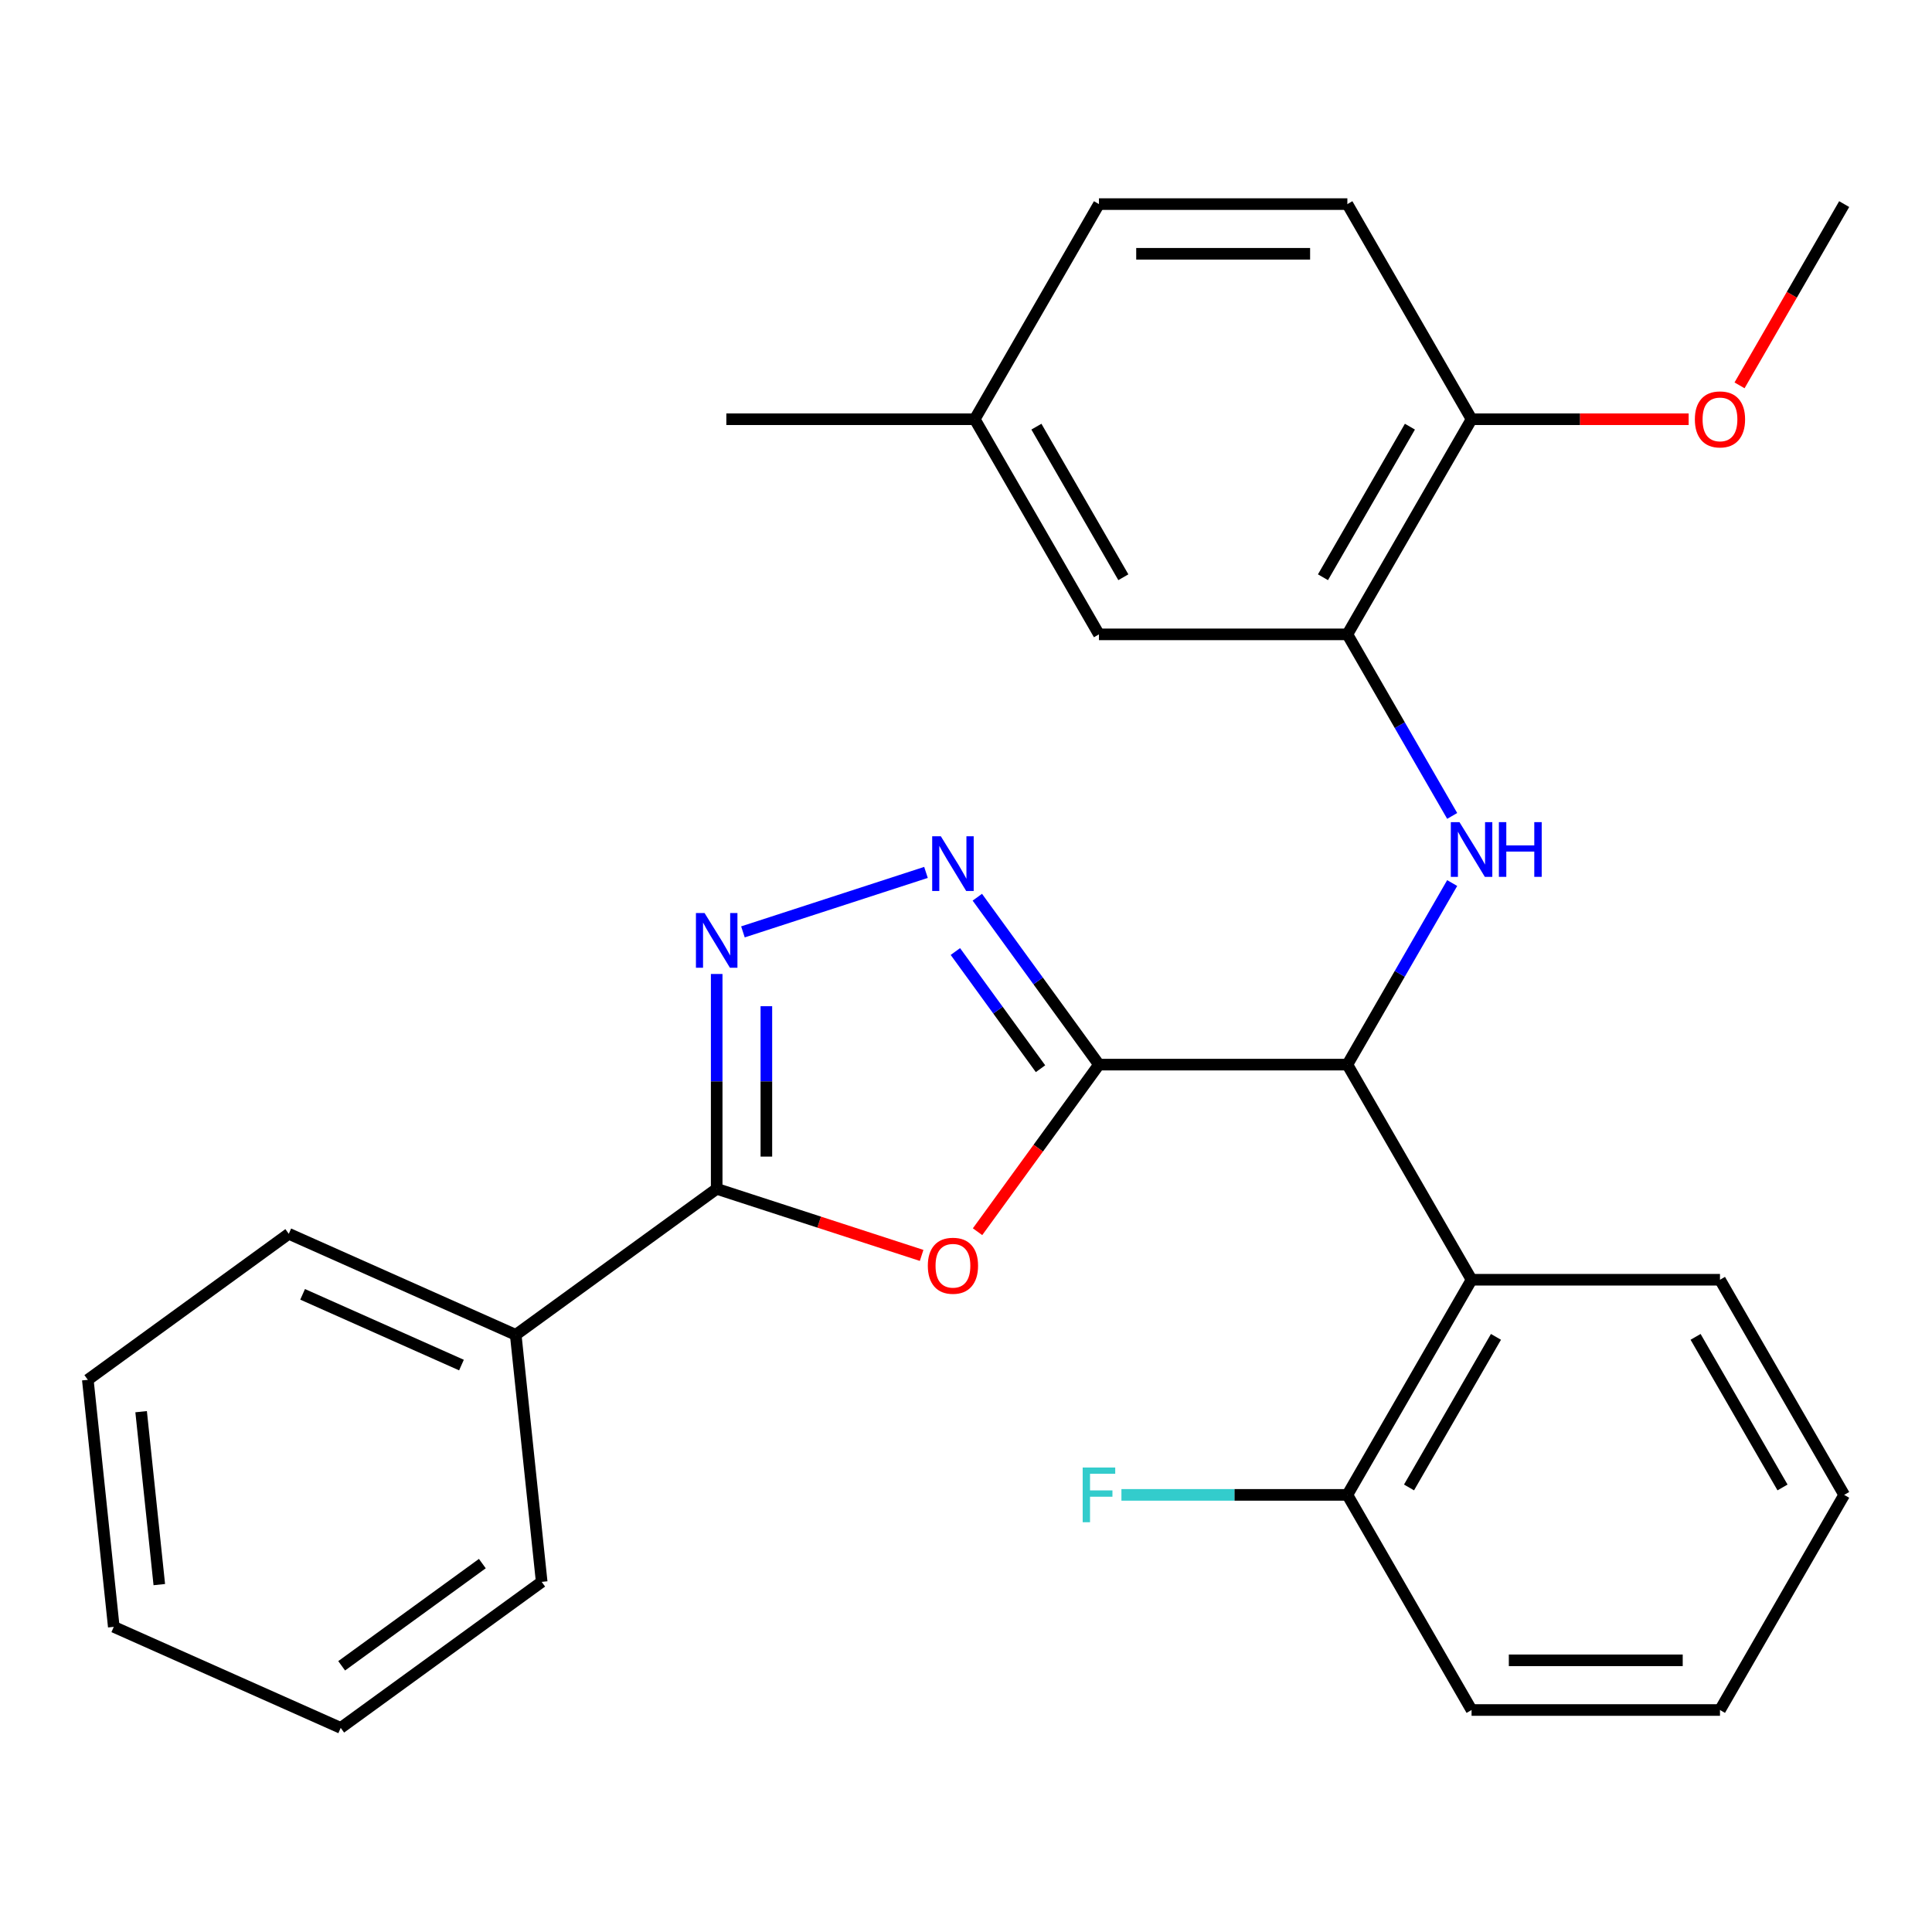 <?xml version='1.0' encoding='iso-8859-1'?>
<svg version='1.1' baseProfile='full'
              xmlns='http://www.w3.org/2000/svg'
                      xmlns:rdkit='http://www.rdkit.org/xml'
                      xmlns:xlink='http://www.w3.org/1999/xlink'
                  xml:space='preserve'
width='1000px' height='1000px' viewBox='0 0 1000 1000'>
<!-- END OF HEADER -->
<rect style='opacity:1.0;fill:#FFFFFF;stroke:none' width='1000' height='1000' x='0' y='0'> </rect>
<path class='bond-0' d='M 568.816,551.046 L 537.398,594.289' style='fill:none;fill-rule:evenodd;stroke:#000000;stroke-width:6px;stroke-linecap:butt;stroke-linejoin:miter;stroke-opacity:1' />
<path class='bond-0' d='M 537.398,594.289 L 505.98,637.532' style='fill:none;fill-rule:evenodd;stroke:#FF0000;stroke-width:6px;stroke-linecap:butt;stroke-linejoin:miter;stroke-opacity:1' />
<path class='bond-1' d='M 568.816,551.046 L 537.339,507.722' style='fill:none;fill-rule:evenodd;stroke:#000000;stroke-width:6px;stroke-linecap:butt;stroke-linejoin:miter;stroke-opacity:1' />
<path class='bond-1' d='M 537.339,507.722 L 505.863,464.399' style='fill:none;fill-rule:evenodd;stroke:#0000FF;stroke-width:6px;stroke-linecap:butt;stroke-linejoin:miter;stroke-opacity:1' />
<path class='bond-1' d='M 538.569,553.164 L 516.535,522.837' style='fill:none;fill-rule:evenodd;stroke:#000000;stroke-width:6px;stroke-linecap:butt;stroke-linejoin:miter;stroke-opacity:1' />
<path class='bond-1' d='M 516.535,522.837 L 494.502,492.511' style='fill:none;fill-rule:evenodd;stroke:#0000FF;stroke-width:6px;stroke-linecap:butt;stroke-linejoin:miter;stroke-opacity:1' />
<path class='bond-4' d='M 568.816,551.046 L 697.392,551.046' style='fill:none;fill-rule:evenodd;stroke:#000000;stroke-width:6px;stroke-linecap:butt;stroke-linejoin:miter;stroke-opacity:1' />
<path class='bond-3' d='M 477.026,649.798 L 423.991,632.566' style='fill:none;fill-rule:evenodd;stroke:#FF0000;stroke-width:6px;stroke-linecap:butt;stroke-linejoin:miter;stroke-opacity:1' />
<path class='bond-3' d='M 423.991,632.566 L 370.956,615.334' style='fill:none;fill-rule:evenodd;stroke:#000000;stroke-width:6px;stroke-linecap:butt;stroke-linejoin:miter;stroke-opacity:1' />
<path class='bond-2' d='M 479.286,451.559 L 384.544,482.342' style='fill:none;fill-rule:evenodd;stroke:#0000FF;stroke-width:6px;stroke-linecap:butt;stroke-linejoin:miter;stroke-opacity:1' />
<path class='bond-28' d='M 370.956,504.132 L 370.956,559.733' style='fill:none;fill-rule:evenodd;stroke:#0000FF;stroke-width:6px;stroke-linecap:butt;stroke-linejoin:miter;stroke-opacity:1' />
<path class='bond-28' d='M 370.956,559.733 L 370.956,615.334' style='fill:none;fill-rule:evenodd;stroke:#000000;stroke-width:6px;stroke-linecap:butt;stroke-linejoin:miter;stroke-opacity:1' />
<path class='bond-28' d='M 396.672,520.812 L 396.672,559.733' style='fill:none;fill-rule:evenodd;stroke:#0000FF;stroke-width:6px;stroke-linecap:butt;stroke-linejoin:miter;stroke-opacity:1' />
<path class='bond-28' d='M 396.672,559.733 L 396.672,598.653' style='fill:none;fill-rule:evenodd;stroke:#000000;stroke-width:6px;stroke-linecap:butt;stroke-linejoin:miter;stroke-opacity:1' />
<path class='bond-10' d='M 370.956,615.334 L 266.936,690.909' style='fill:none;fill-rule:evenodd;stroke:#000000;stroke-width:6px;stroke-linecap:butt;stroke-linejoin:miter;stroke-opacity:1' />
<path class='bond-5' d='M 697.392,551.046 L 724.521,504.057' style='fill:none;fill-rule:evenodd;stroke:#000000;stroke-width:6px;stroke-linecap:butt;stroke-linejoin:miter;stroke-opacity:1' />
<path class='bond-5' d='M 724.521,504.057 L 751.649,457.069' style='fill:none;fill-rule:evenodd;stroke:#0000FF;stroke-width:6px;stroke-linecap:butt;stroke-linejoin:miter;stroke-opacity:1' />
<path class='bond-6' d='M 697.392,551.046 L 761.681,662.396' style='fill:none;fill-rule:evenodd;stroke:#000000;stroke-width:6px;stroke-linecap:butt;stroke-linejoin:miter;stroke-opacity:1' />
<path class='bond-7' d='M 751.649,422.32 L 724.521,375.332' style='fill:none;fill-rule:evenodd;stroke:#0000FF;stroke-width:6px;stroke-linecap:butt;stroke-linejoin:miter;stroke-opacity:1' />
<path class='bond-7' d='M 724.521,375.332 L 697.392,328.344' style='fill:none;fill-rule:evenodd;stroke:#000000;stroke-width:6px;stroke-linecap:butt;stroke-linejoin:miter;stroke-opacity:1' />
<path class='bond-9' d='M 761.681,662.396 L 697.392,773.747' style='fill:none;fill-rule:evenodd;stroke:#000000;stroke-width:6px;stroke-linecap:butt;stroke-linejoin:miter;stroke-opacity:1' />
<path class='bond-9' d='M 774.307,691.956 L 729.306,769.902' style='fill:none;fill-rule:evenodd;stroke:#000000;stroke-width:6px;stroke-linecap:butt;stroke-linejoin:miter;stroke-opacity:1' />
<path class='bond-17' d='M 761.681,662.396 L 890.257,662.396' style='fill:none;fill-rule:evenodd;stroke:#000000;stroke-width:6px;stroke-linecap:butt;stroke-linejoin:miter;stroke-opacity:1' />
<path class='bond-8' d='M 697.392,328.344 L 761.681,216.994' style='fill:none;fill-rule:evenodd;stroke:#000000;stroke-width:6px;stroke-linecap:butt;stroke-linejoin:miter;stroke-opacity:1' />
<path class='bond-8' d='M 684.765,298.784 L 729.767,220.839' style='fill:none;fill-rule:evenodd;stroke:#000000;stroke-width:6px;stroke-linecap:butt;stroke-linejoin:miter;stroke-opacity:1' />
<path class='bond-11' d='M 697.392,328.344 L 568.816,328.344' style='fill:none;fill-rule:evenodd;stroke:#000000;stroke-width:6px;stroke-linecap:butt;stroke-linejoin:miter;stroke-opacity:1' />
<path class='bond-12' d='M 761.681,216.994 L 697.392,105.643' style='fill:none;fill-rule:evenodd;stroke:#000000;stroke-width:6px;stroke-linecap:butt;stroke-linejoin:miter;stroke-opacity:1' />
<path class='bond-16' d='M 761.681,216.994 L 817.862,216.994' style='fill:none;fill-rule:evenodd;stroke:#000000;stroke-width:6px;stroke-linecap:butt;stroke-linejoin:miter;stroke-opacity:1' />
<path class='bond-16' d='M 817.862,216.994 L 874.043,216.994' style='fill:none;fill-rule:evenodd;stroke:#FF0000;stroke-width:6px;stroke-linecap:butt;stroke-linejoin:miter;stroke-opacity:1' />
<path class='bond-14' d='M 697.392,773.747 L 638.921,773.747' style='fill:none;fill-rule:evenodd;stroke:#000000;stroke-width:6px;stroke-linecap:butt;stroke-linejoin:miter;stroke-opacity:1' />
<path class='bond-14' d='M 638.921,773.747 L 580.45,773.747' style='fill:none;fill-rule:evenodd;stroke:#33CCCC;stroke-width:6px;stroke-linecap:butt;stroke-linejoin:miter;stroke-opacity:1' />
<path class='bond-18' d='M 697.392,773.747 L 761.681,885.097' style='fill:none;fill-rule:evenodd;stroke:#000000;stroke-width:6px;stroke-linecap:butt;stroke-linejoin:miter;stroke-opacity:1' />
<path class='bond-19' d='M 266.936,690.909 L 149.475,638.612' style='fill:none;fill-rule:evenodd;stroke:#000000;stroke-width:6px;stroke-linecap:butt;stroke-linejoin:miter;stroke-opacity:1' />
<path class='bond-19' d='M 238.857,706.557 L 156.635,669.949' style='fill:none;fill-rule:evenodd;stroke:#000000;stroke-width:6px;stroke-linecap:butt;stroke-linejoin:miter;stroke-opacity:1' />
<path class='bond-20' d='M 266.936,690.909 L 280.376,818.782' style='fill:none;fill-rule:evenodd;stroke:#000000;stroke-width:6px;stroke-linecap:butt;stroke-linejoin:miter;stroke-opacity:1' />
<path class='bond-13' d='M 568.816,328.344 L 504.527,216.994' style='fill:none;fill-rule:evenodd;stroke:#000000;stroke-width:6px;stroke-linecap:butt;stroke-linejoin:miter;stroke-opacity:1' />
<path class='bond-13' d='M 581.442,298.784 L 536.441,220.839' style='fill:none;fill-rule:evenodd;stroke:#000000;stroke-width:6px;stroke-linecap:butt;stroke-linejoin:miter;stroke-opacity:1' />
<path class='bond-30' d='M 697.392,105.643 L 568.816,105.643' style='fill:none;fill-rule:evenodd;stroke:#000000;stroke-width:6px;stroke-linecap:butt;stroke-linejoin:miter;stroke-opacity:1' />
<path class='bond-30' d='M 678.106,131.358 L 588.102,131.358' style='fill:none;fill-rule:evenodd;stroke:#000000;stroke-width:6px;stroke-linecap:butt;stroke-linejoin:miter;stroke-opacity:1' />
<path class='bond-15' d='M 504.527,216.994 L 568.816,105.643' style='fill:none;fill-rule:evenodd;stroke:#000000;stroke-width:6px;stroke-linecap:butt;stroke-linejoin:miter;stroke-opacity:1' />
<path class='bond-21' d='M 504.527,216.994 L 375.951,216.994' style='fill:none;fill-rule:evenodd;stroke:#000000;stroke-width:6px;stroke-linecap:butt;stroke-linejoin:miter;stroke-opacity:1' />
<path class='bond-22' d='M 900.381,199.459 L 927.463,152.551' style='fill:none;fill-rule:evenodd;stroke:#FF0000;stroke-width:6px;stroke-linecap:butt;stroke-linejoin:miter;stroke-opacity:1' />
<path class='bond-22' d='M 927.463,152.551 L 954.545,105.643' style='fill:none;fill-rule:evenodd;stroke:#000000;stroke-width:6px;stroke-linecap:butt;stroke-linejoin:miter;stroke-opacity:1' />
<path class='bond-23' d='M 890.257,662.396 L 954.545,773.747' style='fill:none;fill-rule:evenodd;stroke:#000000;stroke-width:6px;stroke-linecap:butt;stroke-linejoin:miter;stroke-opacity:1' />
<path class='bond-23' d='M 877.63,691.956 L 922.632,769.902' style='fill:none;fill-rule:evenodd;stroke:#000000;stroke-width:6px;stroke-linecap:butt;stroke-linejoin:miter;stroke-opacity:1' />
<path class='bond-29' d='M 761.681,885.097 L 890.257,885.097' style='fill:none;fill-rule:evenodd;stroke:#000000;stroke-width:6px;stroke-linecap:butt;stroke-linejoin:miter;stroke-opacity:1' />
<path class='bond-29' d='M 780.967,859.382 L 870.971,859.382' style='fill:none;fill-rule:evenodd;stroke:#000000;stroke-width:6px;stroke-linecap:butt;stroke-linejoin:miter;stroke-opacity:1' />
<path class='bond-24' d='M 149.475,638.612 L 45.455,714.188' style='fill:none;fill-rule:evenodd;stroke:#000000;stroke-width:6px;stroke-linecap:butt;stroke-linejoin:miter;stroke-opacity:1' />
<path class='bond-25' d='M 280.376,818.782 L 176.355,894.357' style='fill:none;fill-rule:evenodd;stroke:#000000;stroke-width:6px;stroke-linecap:butt;stroke-linejoin:miter;stroke-opacity:1' />
<path class='bond-25' d='M 249.658,809.314 L 176.843,862.217' style='fill:none;fill-rule:evenodd;stroke:#000000;stroke-width:6px;stroke-linecap:butt;stroke-linejoin:miter;stroke-opacity:1' />
<path class='bond-26' d='M 954.545,773.747 L 890.257,885.097' style='fill:none;fill-rule:evenodd;stroke:#000000;stroke-width:6px;stroke-linecap:butt;stroke-linejoin:miter;stroke-opacity:1' />
<path class='bond-31' d='M 45.455,714.188 L 58.895,842.06' style='fill:none;fill-rule:evenodd;stroke:#000000;stroke-width:6px;stroke-linecap:butt;stroke-linejoin:miter;stroke-opacity:1' />
<path class='bond-31' d='M 73.045,730.681 L 82.453,820.191' style='fill:none;fill-rule:evenodd;stroke:#000000;stroke-width:6px;stroke-linecap:butt;stroke-linejoin:miter;stroke-opacity:1' />
<path class='bond-27' d='M 176.355,894.357 L 58.895,842.06' style='fill:none;fill-rule:evenodd;stroke:#000000;stroke-width:6px;stroke-linecap:butt;stroke-linejoin:miter;stroke-opacity:1' />
<path  class='atom-1' d='M 480.24 655.146
Q 480.24 648.346, 483.6 644.546
Q 486.96 640.746, 493.24 640.746
Q 499.52 640.746, 502.88 644.546
Q 506.24 648.346, 506.24 655.146
Q 506.24 662.026, 502.84 665.946
Q 499.44 669.826, 493.24 669.826
Q 487 669.826, 483.6 665.946
Q 480.24 662.066, 480.24 655.146
M 493.24 666.626
Q 497.56 666.626, 499.88 663.746
Q 502.24 660.826, 502.24 655.146
Q 502.24 649.586, 499.88 646.786
Q 497.56 643.946, 493.24 643.946
Q 488.92 643.946, 486.56 646.746
Q 484.24 649.546, 484.24 655.146
Q 484.24 660.866, 486.56 663.746
Q 488.92 666.626, 493.24 666.626
' fill='#FF0000'/>
<path  class='atom-2' d='M 486.98 432.865
L 496.26 447.865
Q 497.18 449.345, 498.66 452.025
Q 500.14 454.705, 500.22 454.865
L 500.22 432.865
L 503.98 432.865
L 503.98 461.185
L 500.1 461.185
L 490.14 444.785
Q 488.98 442.865, 487.74 440.665
Q 486.54 438.465, 486.18 437.785
L 486.18 461.185
L 482.5 461.185
L 482.5 432.865
L 486.98 432.865
' fill='#0000FF'/>
<path  class='atom-3' d='M 364.696 472.597
L 373.976 487.597
Q 374.896 489.077, 376.376 491.757
Q 377.856 494.437, 377.936 494.597
L 377.936 472.597
L 381.696 472.597
L 381.696 500.917
L 377.816 500.917
L 367.856 484.517
Q 366.696 482.597, 365.456 480.397
Q 364.256 478.197, 363.896 477.517
L 363.896 500.917
L 360.216 500.917
L 360.216 472.597
L 364.696 472.597
' fill='#0000FF'/>
<path  class='atom-6' d='M 755.421 425.535
L 764.701 440.535
Q 765.621 442.015, 767.101 444.695
Q 768.581 447.375, 768.661 447.535
L 768.661 425.535
L 772.421 425.535
L 772.421 453.855
L 768.541 453.855
L 758.581 437.455
Q 757.421 435.535, 756.181 433.335
Q 754.981 431.135, 754.621 430.455
L 754.621 453.855
L 750.941 453.855
L 750.941 425.535
L 755.421 425.535
' fill='#0000FF'/>
<path  class='atom-6' d='M 775.821 425.535
L 779.661 425.535
L 779.661 437.575
L 794.141 437.575
L 794.141 425.535
L 797.981 425.535
L 797.981 453.855
L 794.141 453.855
L 794.141 440.775
L 779.661 440.775
L 779.661 453.855
L 775.821 453.855
L 775.821 425.535
' fill='#0000FF'/>
<path  class='atom-15' d='M 560.396 759.587
L 577.236 759.587
L 577.236 762.827
L 564.196 762.827
L 564.196 771.427
L 575.796 771.427
L 575.796 774.707
L 564.196 774.707
L 564.196 787.907
L 560.396 787.907
L 560.396 759.587
' fill='#33CCCC'/>
<path  class='atom-17' d='M 877.257 217.074
Q 877.257 210.274, 880.617 206.474
Q 883.977 202.674, 890.257 202.674
Q 896.537 202.674, 899.897 206.474
Q 903.257 210.274, 903.257 217.074
Q 903.257 223.954, 899.857 227.874
Q 896.457 231.754, 890.257 231.754
Q 884.017 231.754, 880.617 227.874
Q 877.257 223.994, 877.257 217.074
M 890.257 228.554
Q 894.577 228.554, 896.897 225.674
Q 899.257 222.754, 899.257 217.074
Q 899.257 211.514, 896.897 208.714
Q 894.577 205.874, 890.257 205.874
Q 885.937 205.874, 883.577 208.674
Q 881.257 211.474, 881.257 217.074
Q 881.257 222.794, 883.577 225.674
Q 885.937 228.554, 890.257 228.554
' fill='#FF0000'/>
</svg>
